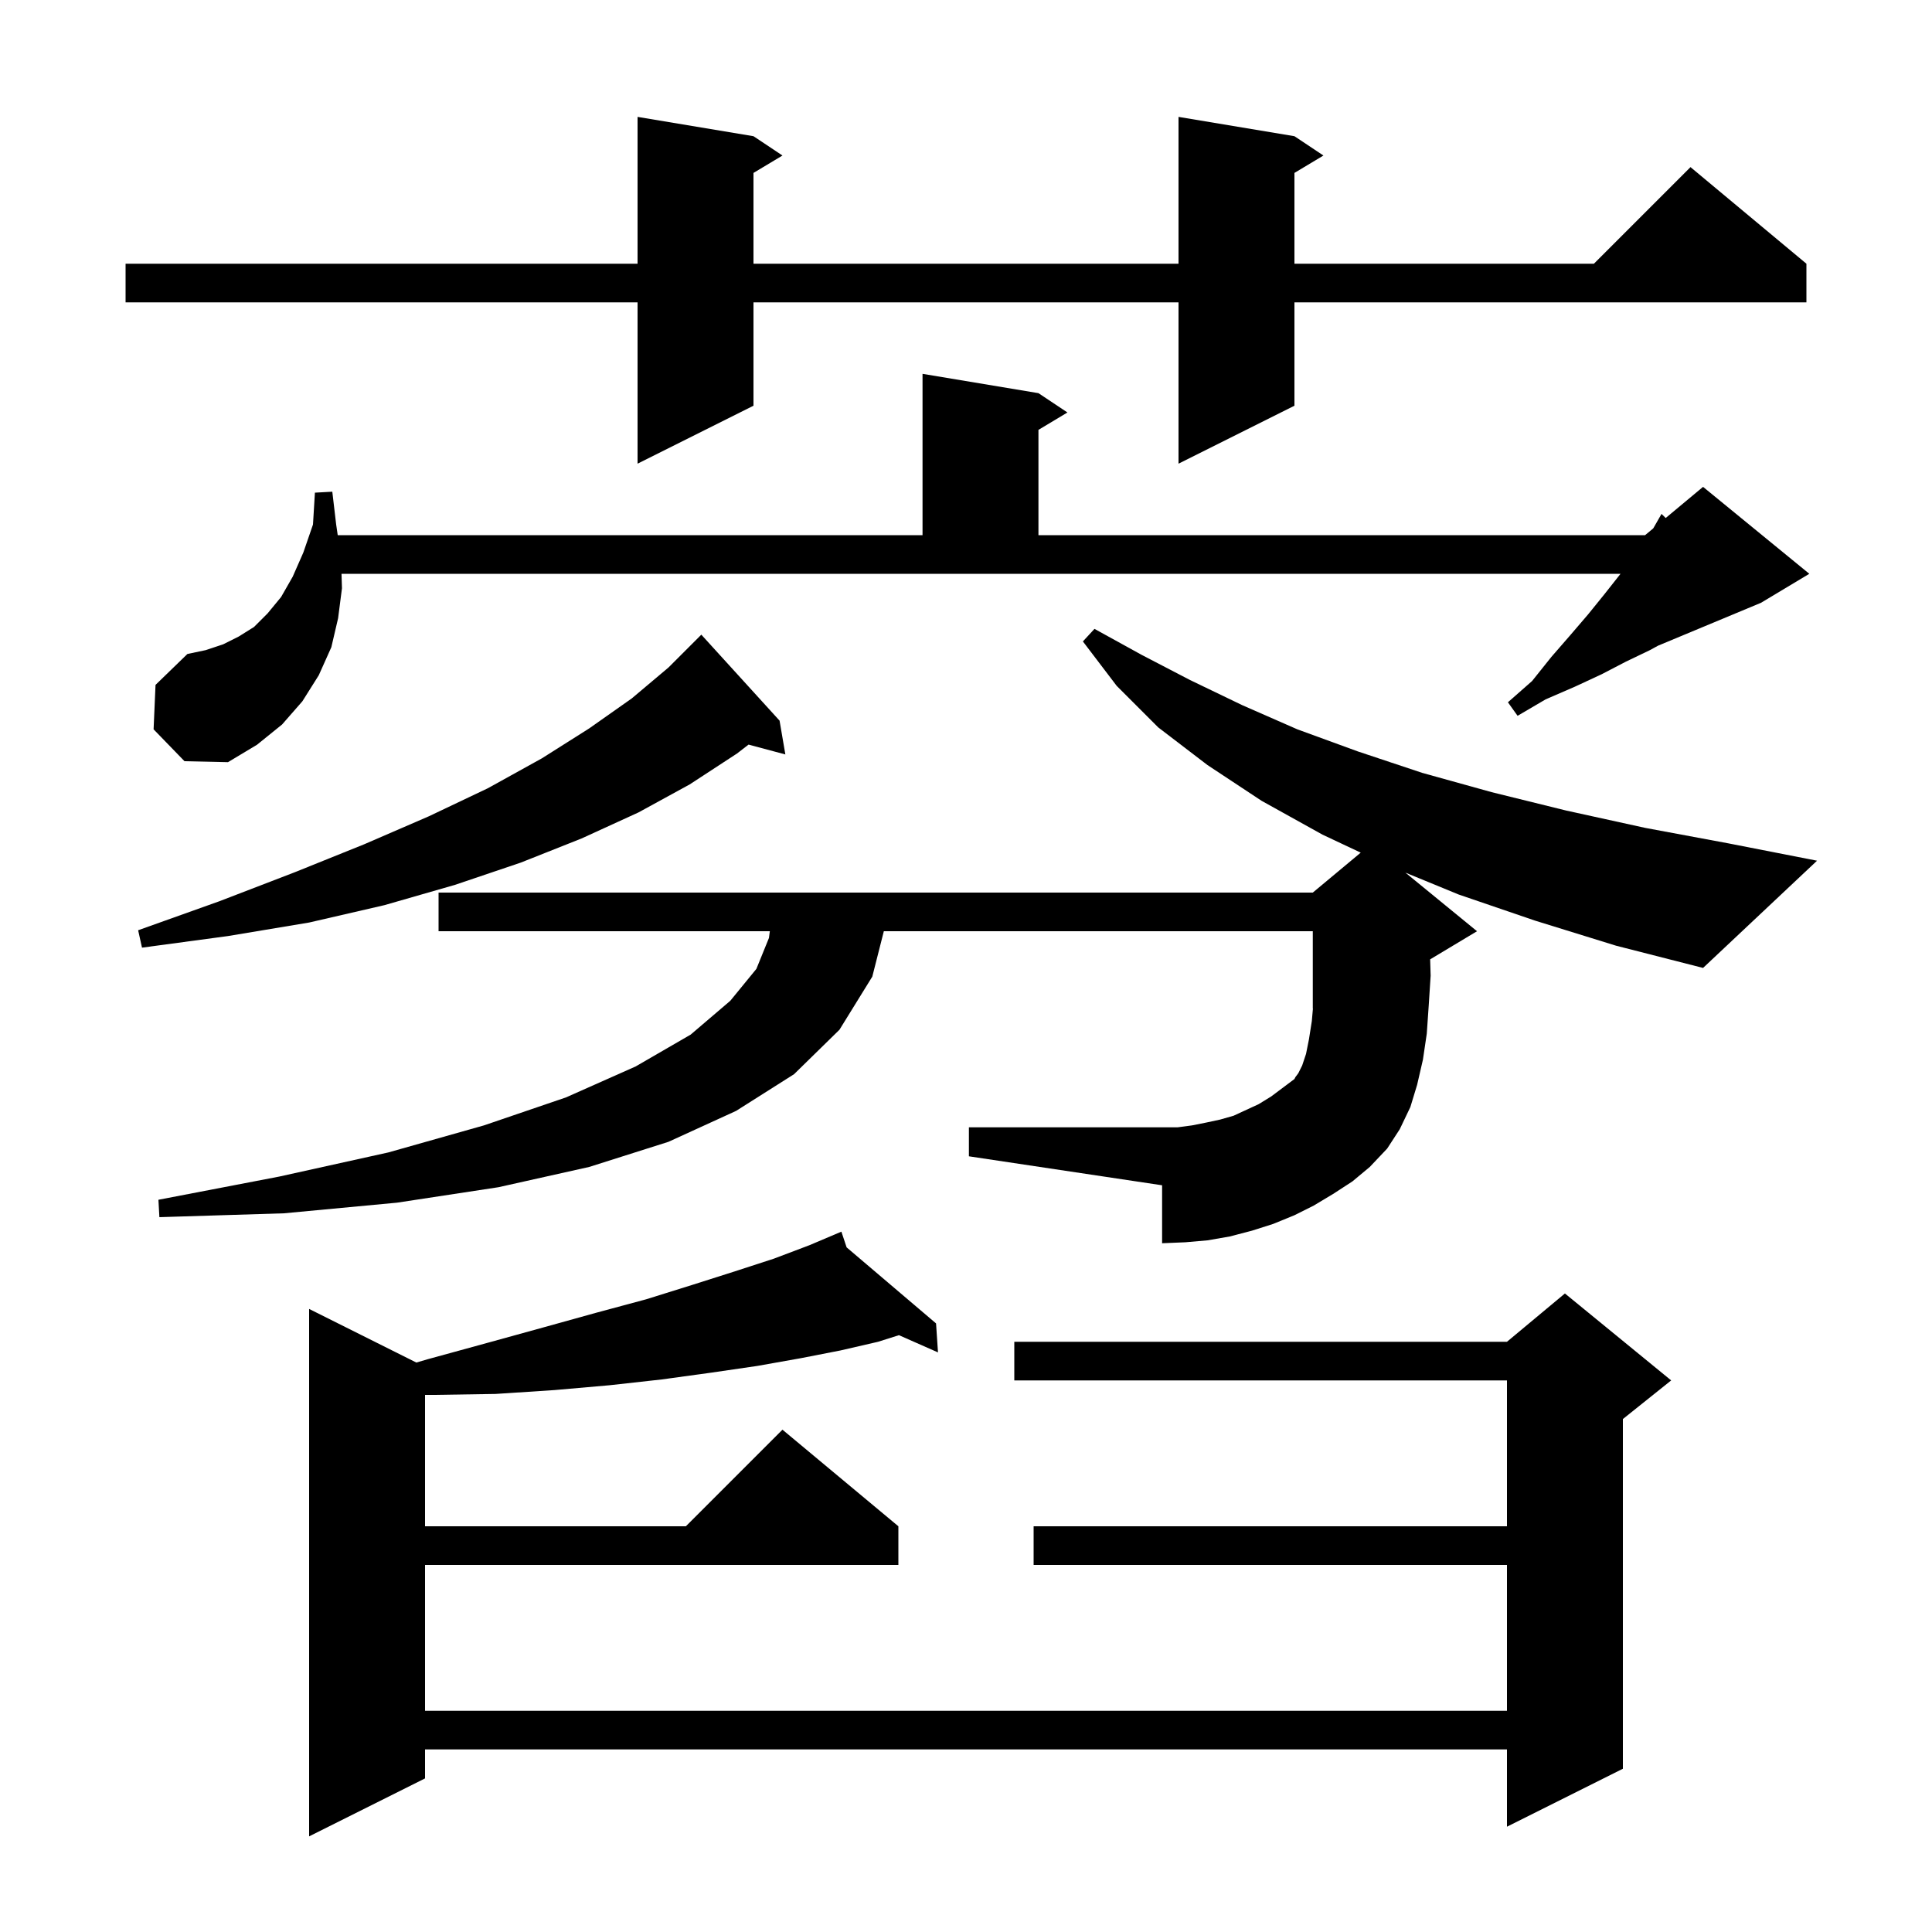 <svg xmlns="http://www.w3.org/2000/svg" xmlns:xlink="http://www.w3.org/1999/xlink" version="1.1" baseProfile="full" viewBox="0 0 200 200" width="200" height="200">
<g fill="black">
<path d="M 87.642 129.127 L 96.9 137.0 L 97.1 140.0 L 93.058 138.217 L 90.9 138.9 L 87.0 139.8 L 82.9 140.6 L 78.4 141.4 L 73.6 142.1 L 68.5 142.8 L 63.1 143.4 L 57.4 143.9 L 51.3 144.3 L 44.9 144.4 L 44.0 144.4 L 44.0 158.0 L 71.0 158.0 L 81.0 148.0 L 93.0 158.0 L 93.0 162.0 L 44.0 162.0 L 44.0 177.1 L 156.0 177.1 L 156.0 162.0 L 107.0 162.0 L 107.0 158.0 L 156.0 158.0 L 156.0 142.9 L 105.0 142.9 L 105.0 138.9 L 156.0 138.9 L 162.0 133.9 L 173.0 142.9 L 168.0 146.9 L 168.0 183.1 L 156.0 189.1 L 156.0 181.1 L 44.0 181.1 L 44.0 184.1 L 32.0 190.1 L 32.0 135.5 L 43.101 141.05 L 44.3 140.7 L 50.5 139.0 L 56.3 137.4 L 61.7 135.9 L 66.9 134.5 L 71.7 133.0 L 76.1 131.6 L 80.1 130.3 L 83.8 128.9 L 87.1 127.5 Z M 158.9 95.3 L 151.0 92.6 L 145.486 90.334 L 152.9 96.4 L 148.049 99.311 L 148.1 101.0 L 147.9 104.1 L 147.7 107.0 L 147.3 109.7 L 146.7 112.3 L 146.0 114.6 L 144.9 116.9 L 143.6 118.9 L 141.8 120.8 L 140.0 122.3 L 138.0 123.6 L 136.0 124.8 L 134.0 125.8 L 131.8 126.7 L 129.6 127.4 L 127.3 128.0 L 125.0 128.4 L 122.7 128.6 L 120.3 128.7 L 120.3 122.7 L 100.3 119.7 L 100.3 116.7 L 121.9 116.7 L 123.4 116.5 L 124.9 116.2 L 126.3 115.9 L 127.7 115.5 L 130.3 114.3 L 131.6 113.5 L 134.0 111.7 L 134.1 111.5 L 134.4 111.1 L 134.8 110.3 L 135.2 109.1 L 135.5 107.6 L 135.8 105.7 L 135.914 104.394 L 135.9 104.4 L 135.9 96.4 L 91.494 96.4 L 90.3 101.1 L 86.9 106.6 L 82.2 111.2 L 76.2 115.0 L 69.2 118.2 L 61.0 120.8 L 51.6 122.9 L 41.1 124.5 L 29.4 125.6 L 16.5 126.0 L 16.4 124.2 L 28.9 121.8 L 40.2 119.3 L 50.1 116.5 L 58.6 113.6 L 65.8 110.4 L 71.5 107.1 L 75.6 103.6 L 78.3 100.3 L 79.6 97.1 L 79.693 96.4 L 45.4 96.4 L 45.4 92.4 L 135.9 92.4 L 140.862 88.265 L 136.9 86.4 L 130.6 82.9 L 125.0 79.2 L 119.9 75.3 L 115.6 71.0 L 112.1 66.4 L 113.3 65.1 L 118.2 67.8 L 123.2 70.4 L 128.6 73.0 L 134.3 75.5 L 140.6 77.8 L 147.2 80.0 L 154.4 82.0 L 162.1 83.9 L 170.3 85.7 L 178.9 87.3 L 188.1 89.1 L 176.3 100.2 L 167.3 97.9 Z M 80.7 74.6 L 81.3 78.1 L 77.491 77.08 L 76.3 78.0 L 71.4 81.2 L 66.1 84.1 L 60.2 86.8 L 53.9 89.3 L 47.1 91.6 L 39.8 93.7 L 32.0 95.5 L 23.6 96.9 L 14.7 98.1 L 14.3 96.3 L 22.7 93.3 L 30.5 90.3 L 37.7 87.4 L 44.4 84.5 L 50.5 81.6 L 56.1 78.5 L 61.0 75.4 L 65.4 72.3 L 69.2 69.1 L 72.6 65.7 Z M 15.9 75.5 L 16.1 70.9 L 19.4 67.7 L 21.3 67.3 L 23.1 66.7 L 24.7 65.9 L 26.3 64.9 L 27.7 63.5 L 29.1 61.8 L 30.3 59.7 L 31.4 57.2 L 32.4 54.3 L 32.6 51.0 L 34.4 50.9 L 34.8 54.3 L 34.962 55.4 L 95.5 55.4 L 95.5 38.7 L 107.5 40.7 L 110.5 42.7 L 107.5 44.5 L 107.5 55.4 L 170.3 55.4 L 171.135 54.704 L 171.2 54.6 L 172.0 53.2 L 172.433 53.623 L 176.3 50.4 L 187.3 59.4 L 182.3 62.4 L 171.641 66.841 L 170.8 67.3 L 168.3 68.5 L 165.8 69.8 L 163.0 71.1 L 160.0 72.4 L 157.1 74.1 L 156.1 72.7 L 158.6 70.5 L 160.6 68.0 L 162.6 65.7 L 164.4 63.6 L 166.1 61.5 L 167.6 59.6 L 167.756 59.4 L 35.353 59.4 L 35.4 60.9 L 35.0 64.0 L 34.3 67.0 L 33.0 69.9 L 31.3 72.6 L 29.2 75.0 L 26.6 77.1 L 23.6 78.9 L 19.1 78.8 Z M 134.0 14.1 L 137.0 16.1 L 134.0 17.9 L 134.0 27.3 L 165.0 27.3 L 175.0 17.3 L 187.0 27.3 L 187.0 31.3 L 134.0 31.3 L 134.0 42.0 L 122.0 48.0 L 122.0 31.3 L 78.0 31.3 L 78.0 42.0 L 66.0 48.0 L 66.0 31.3 L 13.0 31.3 L 13.0 27.3 L 66.0 27.3 L 66.0 12.1 L 78.0 14.1 L 81.0 16.1 L 78.0 17.9 L 78.0 27.3 L 122.0 27.3 L 122.0 12.1 Z " />
</g>
</svg>
